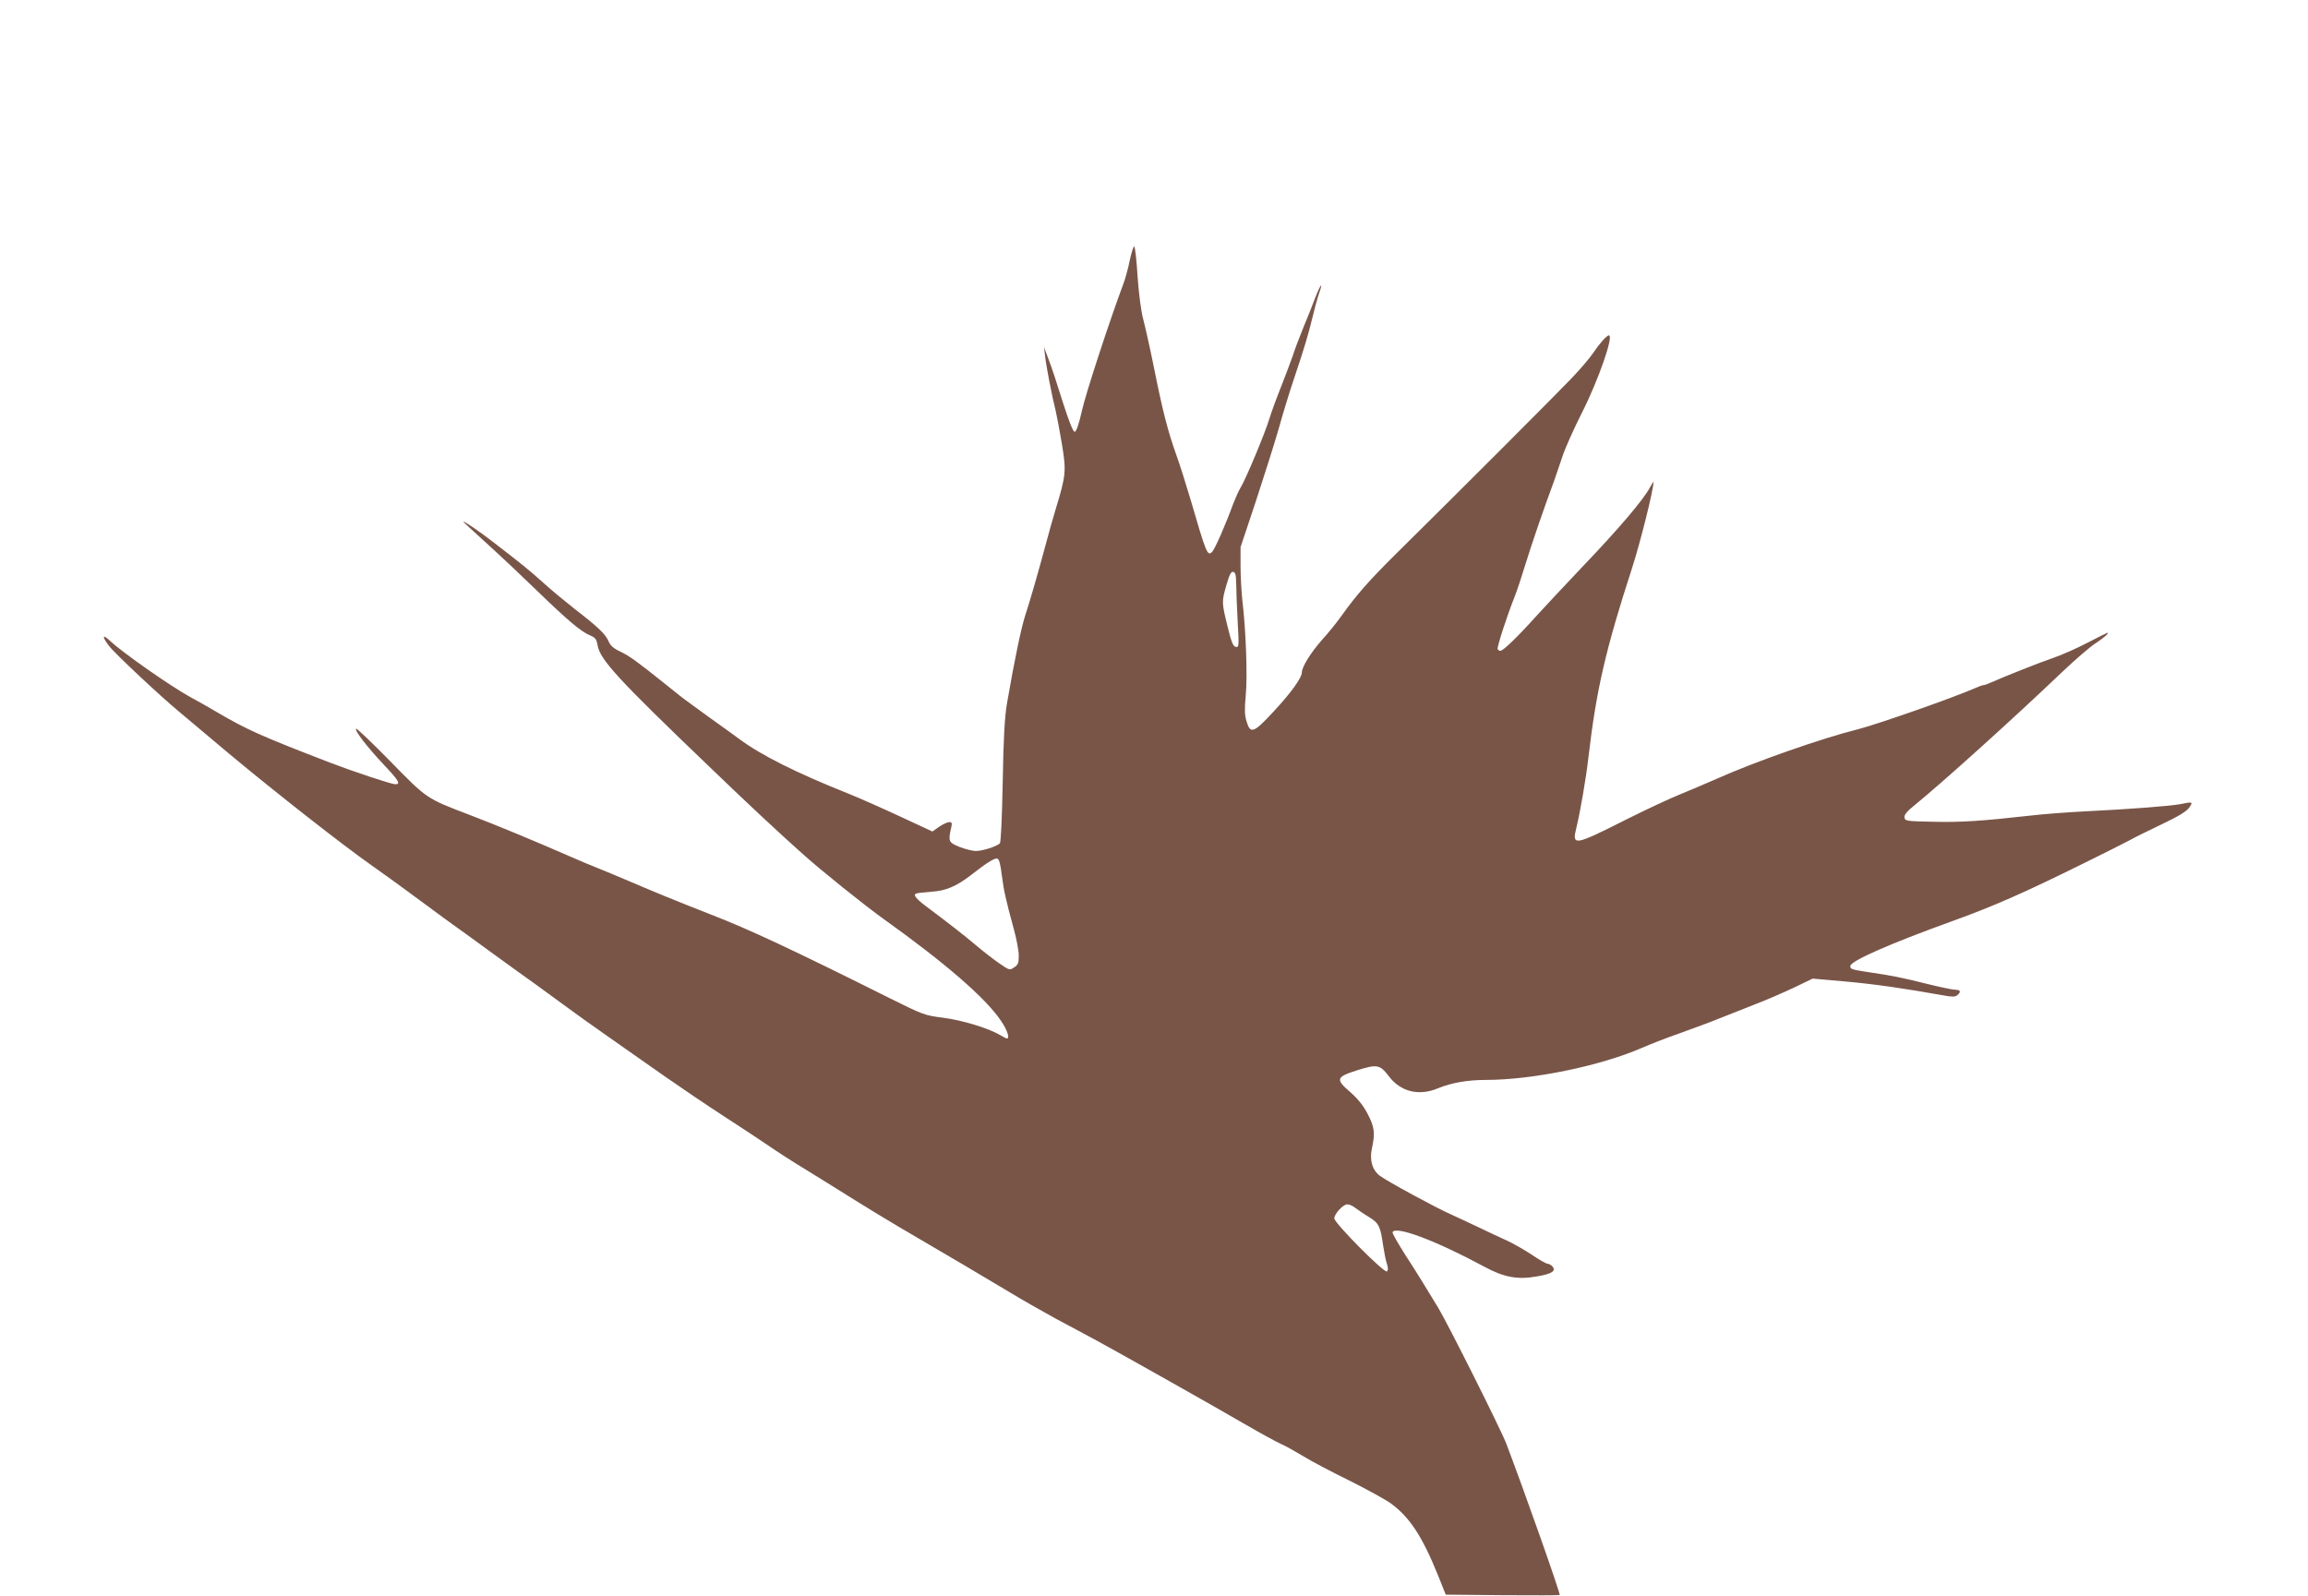 <?xml version="1.0" standalone="no"?>
<!DOCTYPE svg PUBLIC "-//W3C//DTD SVG 20010904//EN"
 "http://www.w3.org/TR/2001/REC-SVG-20010904/DTD/svg10.dtd">
<svg version="1.0" xmlns="http://www.w3.org/2000/svg"
 width="1280pt" height="885pt" viewBox="0 0 1280 885"
 preserveAspectRatio="xMidYMid meet">
<g transform="translate(0,885) scale(0.1,-0.1)"
fill="#795548" stroke="none">
<path d="M6266 7408 c-9 -46 -26 -108 -38 -138 -78 -210 -204 -595 -227 -695
-18 -80 -32 -120 -41 -120 -9 0 -32 59 -66 165 -28 91 -63 197 -78 235 l-26
70 6 -50 c6 -56 38 -222 59 -305 7 -30 23 -115 35 -187 24 -148 22 -169 -37
-363 -14 -47 -36 -123 -48 -170 -48 -178 -94 -338 -118 -410 -23 -69 -61 -251
-103 -495 -12 -74 -19 -188 -23 -432 -4 -201 -10 -336 -16 -341 -20 -18 -96
-42 -133 -42 -20 0 -62 11 -92 23 -59 24 -62 31 -45 105 6 27 5 32 -11 32 -10
0 -35 -12 -56 -26 l-37 -26 -183 85 c-101 47 -228 103 -283 125 -288 115 -482
212 -605 303 -19 14 -93 68 -165 119 -71 52 -145 105 -162 119 -18 14 -56 45
-85 68 -152 122 -198 155 -246 178 -39 18 -57 34 -67 58 -16 39 -59 80 -185
177 -52 41 -131 106 -175 146 -78 70 -118 103 -282 229 -79 61 -163 118 -163
111 0 -2 62 -59 137 -127 75 -68 200 -186 277 -261 164 -159 239 -222 288
-242 30 -13 36 -21 42 -54 12 -79 114 -190 612 -667 207 -200 396 -376 525
-491 101 -91 344 -286 449 -361 344 -246 564 -437 650 -563 36 -52 52 -100 34
-100 -4 0 -21 9 -38 19 -61 37 -211 83 -316 96 -102 13 -110 16 -295 108 -530
265 -784 384 -989 463 -206 81 -316 126 -451 184 -66 28 -147 62 -180 75 -33
13 -103 42 -155 65 -187 82 -408 174 -558 231 -238 91 -233 87 -437 296 -101
103 -187 185 -190 181 -10 -9 60 -100 154 -200 83 -88 95 -108 63 -108 -21 0
-237 72 -362 120 -384 148 -461 183 -620 276 -52 31 -123 71 -157 89 -107 59
-369 242 -440 308 -45 43 -50 29 -9 -25 31 -41 281 -276 391 -367 23 -20 148
-124 276 -232 258 -215 625 -503 790 -619 59 -41 180 -129 269 -195 89 -66
172 -127 184 -135 11 -8 108 -77 214 -155 106 -77 214 -155 240 -173 26 -19
94 -69 152 -111 58 -43 175 -127 260 -186 85 -60 223 -156 305 -214 83 -58
233 -160 335 -226 102 -66 214 -140 250 -165 36 -25 127 -84 203 -130 76 -47
199 -123 275 -171 75 -47 180 -110 232 -141 279 -163 509 -299 620 -366 69
-42 184 -107 255 -146 72 -38 177 -95 235 -126 137 -75 612 -342 815 -460 88
-51 178 -100 201 -110 23 -10 77 -40 120 -66 43 -27 159 -88 257 -136 98 -49
202 -106 232 -128 104 -77 173 -182 261 -400 l42 -105 316 -3 c174 -1 316 -1
316 1 0 21 -193 568 -296 839 -29 77 -322 661 -377 753 -89 146 -116 191 -185
297 -39 62 -71 117 -69 123 14 39 242 -47 507 -190 110 -60 186 -74 293 -55
83 14 108 30 87 55 -7 8 -19 15 -26 15 -8 0 -47 22 -88 50 -41 27 -105 64
-143 81 -37 17 -109 50 -158 74 -50 24 -117 55 -150 70 -80 35 -352 183 -392
213 -43 32 -59 89 -44 155 18 81 14 117 -25 190 -23 45 -55 84 -95 119 -84 72
-80 84 39 122 110 34 125 31 174 -33 65 -87 168 -112 274 -67 73 30 162 46
264 46 260 0 636 78 864 177 43 19 140 57 215 83 75 27 170 62 211 79 41 16
129 51 195 77 66 25 167 69 224 96 l104 50 181 -16 c158 -14 326 -38 543 -77
49 -9 66 -9 78 1 22 18 18 30 -10 30 -14 0 -87 15 -163 34 -136 34 -179 43
-340 67 -72 11 -83 15 -80 32 5 28 217 122 563 247 232 84 390 153 730 321
110 54 225 112 255 128 30 17 112 57 181 90 90 43 133 69 149 90 24 34 22 35
-47 21 -57 -11 -280 -28 -524 -40 -97 -5 -236 -15 -310 -24 -268 -30 -387 -38
-539 -34 -147 3 -155 4 -158 24 -2 14 13 33 55 67 147 119 538 471 820 740 74
70 158 143 188 161 45 30 75 56 62 56 -2 0 -50 -24 -108 -54 -57 -30 -142 -68
-189 -84 -82 -28 -282 -108 -347 -137 -17 -8 -36 -15 -42 -15 -6 0 -25 -7 -43
-15 -119 -53 -545 -202 -654 -230 -197 -49 -567 -178 -784 -275 -52 -23 -142
-61 -200 -85 -58 -23 -192 -86 -298 -139 -295 -149 -305 -150 -279 -45 20 81
54 276 67 394 43 367 95 594 240 1040 47 145 120 437 120 480 0 5 -8 -7 -18
-26 -34 -67 -176 -234 -382 -449 -91 -96 -207 -220 -257 -275 -98 -109 -177
-185 -192 -185 -5 0 -12 4 -15 9 -6 8 53 189 94 291 12 30 39 111 60 180 34
111 99 301 158 460 11 30 31 91 46 135 14 44 63 154 109 245 93 184 178 430
150 430 -12 0 -53 -46 -89 -100 -16 -24 -69 -87 -119 -139 -81 -85 -610 -615
-979 -979 -140 -139 -214 -222 -297 -339 -25 -35 -73 -95 -107 -132 -62 -70
-112 -150 -112 -181 0 -29 -60 -113 -158 -218 -110 -119 -128 -125 -149 -52
-11 35 -11 68 -4 145 10 103 1 360 -19 525 -5 47 -10 132 -10 190 l0 105 85
255 c46 140 103 320 126 400 22 80 60 204 84 275 60 179 80 246 104 345 11 47
27 105 35 129 27 74 10 57 -20 -21 -15 -40 -45 -116 -67 -168 -21 -52 -47
-120 -57 -152 -11 -31 -39 -107 -64 -170 -25 -62 -55 -144 -67 -183 -24 -80
-131 -335 -159 -380 -10 -16 -28 -57 -41 -90 -41 -113 -101 -250 -116 -265
-26 -28 -33 -11 -119 285 -26 88 -62 202 -81 254 -46 129 -75 241 -122 476
-22 110 -50 234 -61 275 -12 45 -24 139 -31 235 -5 88 -14 163 -18 168 -4 4
-15 -30 -25 -75z m590 -1798 c0 -36 4 -130 8 -208 8 -137 7 -144 -11 -140 -14
2 -24 27 -45 113 -33 134 -33 138 -6 231 16 56 25 74 37 72 13 -3 16 -17 17
-68z m-1300 -1615 c12 -90 20 -127 68 -304 14 -51 26 -115 26 -142 0 -41 -4
-51 -26 -65 -25 -17 -26 -16 -87 26 -34 24 -89 67 -122 95 -57 49 -169 136
-279 218 -57 43 -74 65 -54 71 7 3 45 7 85 10 80 5 139 31 219 93 80 63 128
94 144 91 11 -2 18 -28 26 -93z m1962 -1846 c15 -11 48 -34 75 -50 54 -33 63
-52 77 -153 6 -39 15 -86 21 -104 8 -24 8 -37 1 -44 -13 -13 -292 268 -292
294 0 25 49 78 72 78 11 0 32 -9 46 -21z"/>
</g>
</svg>
